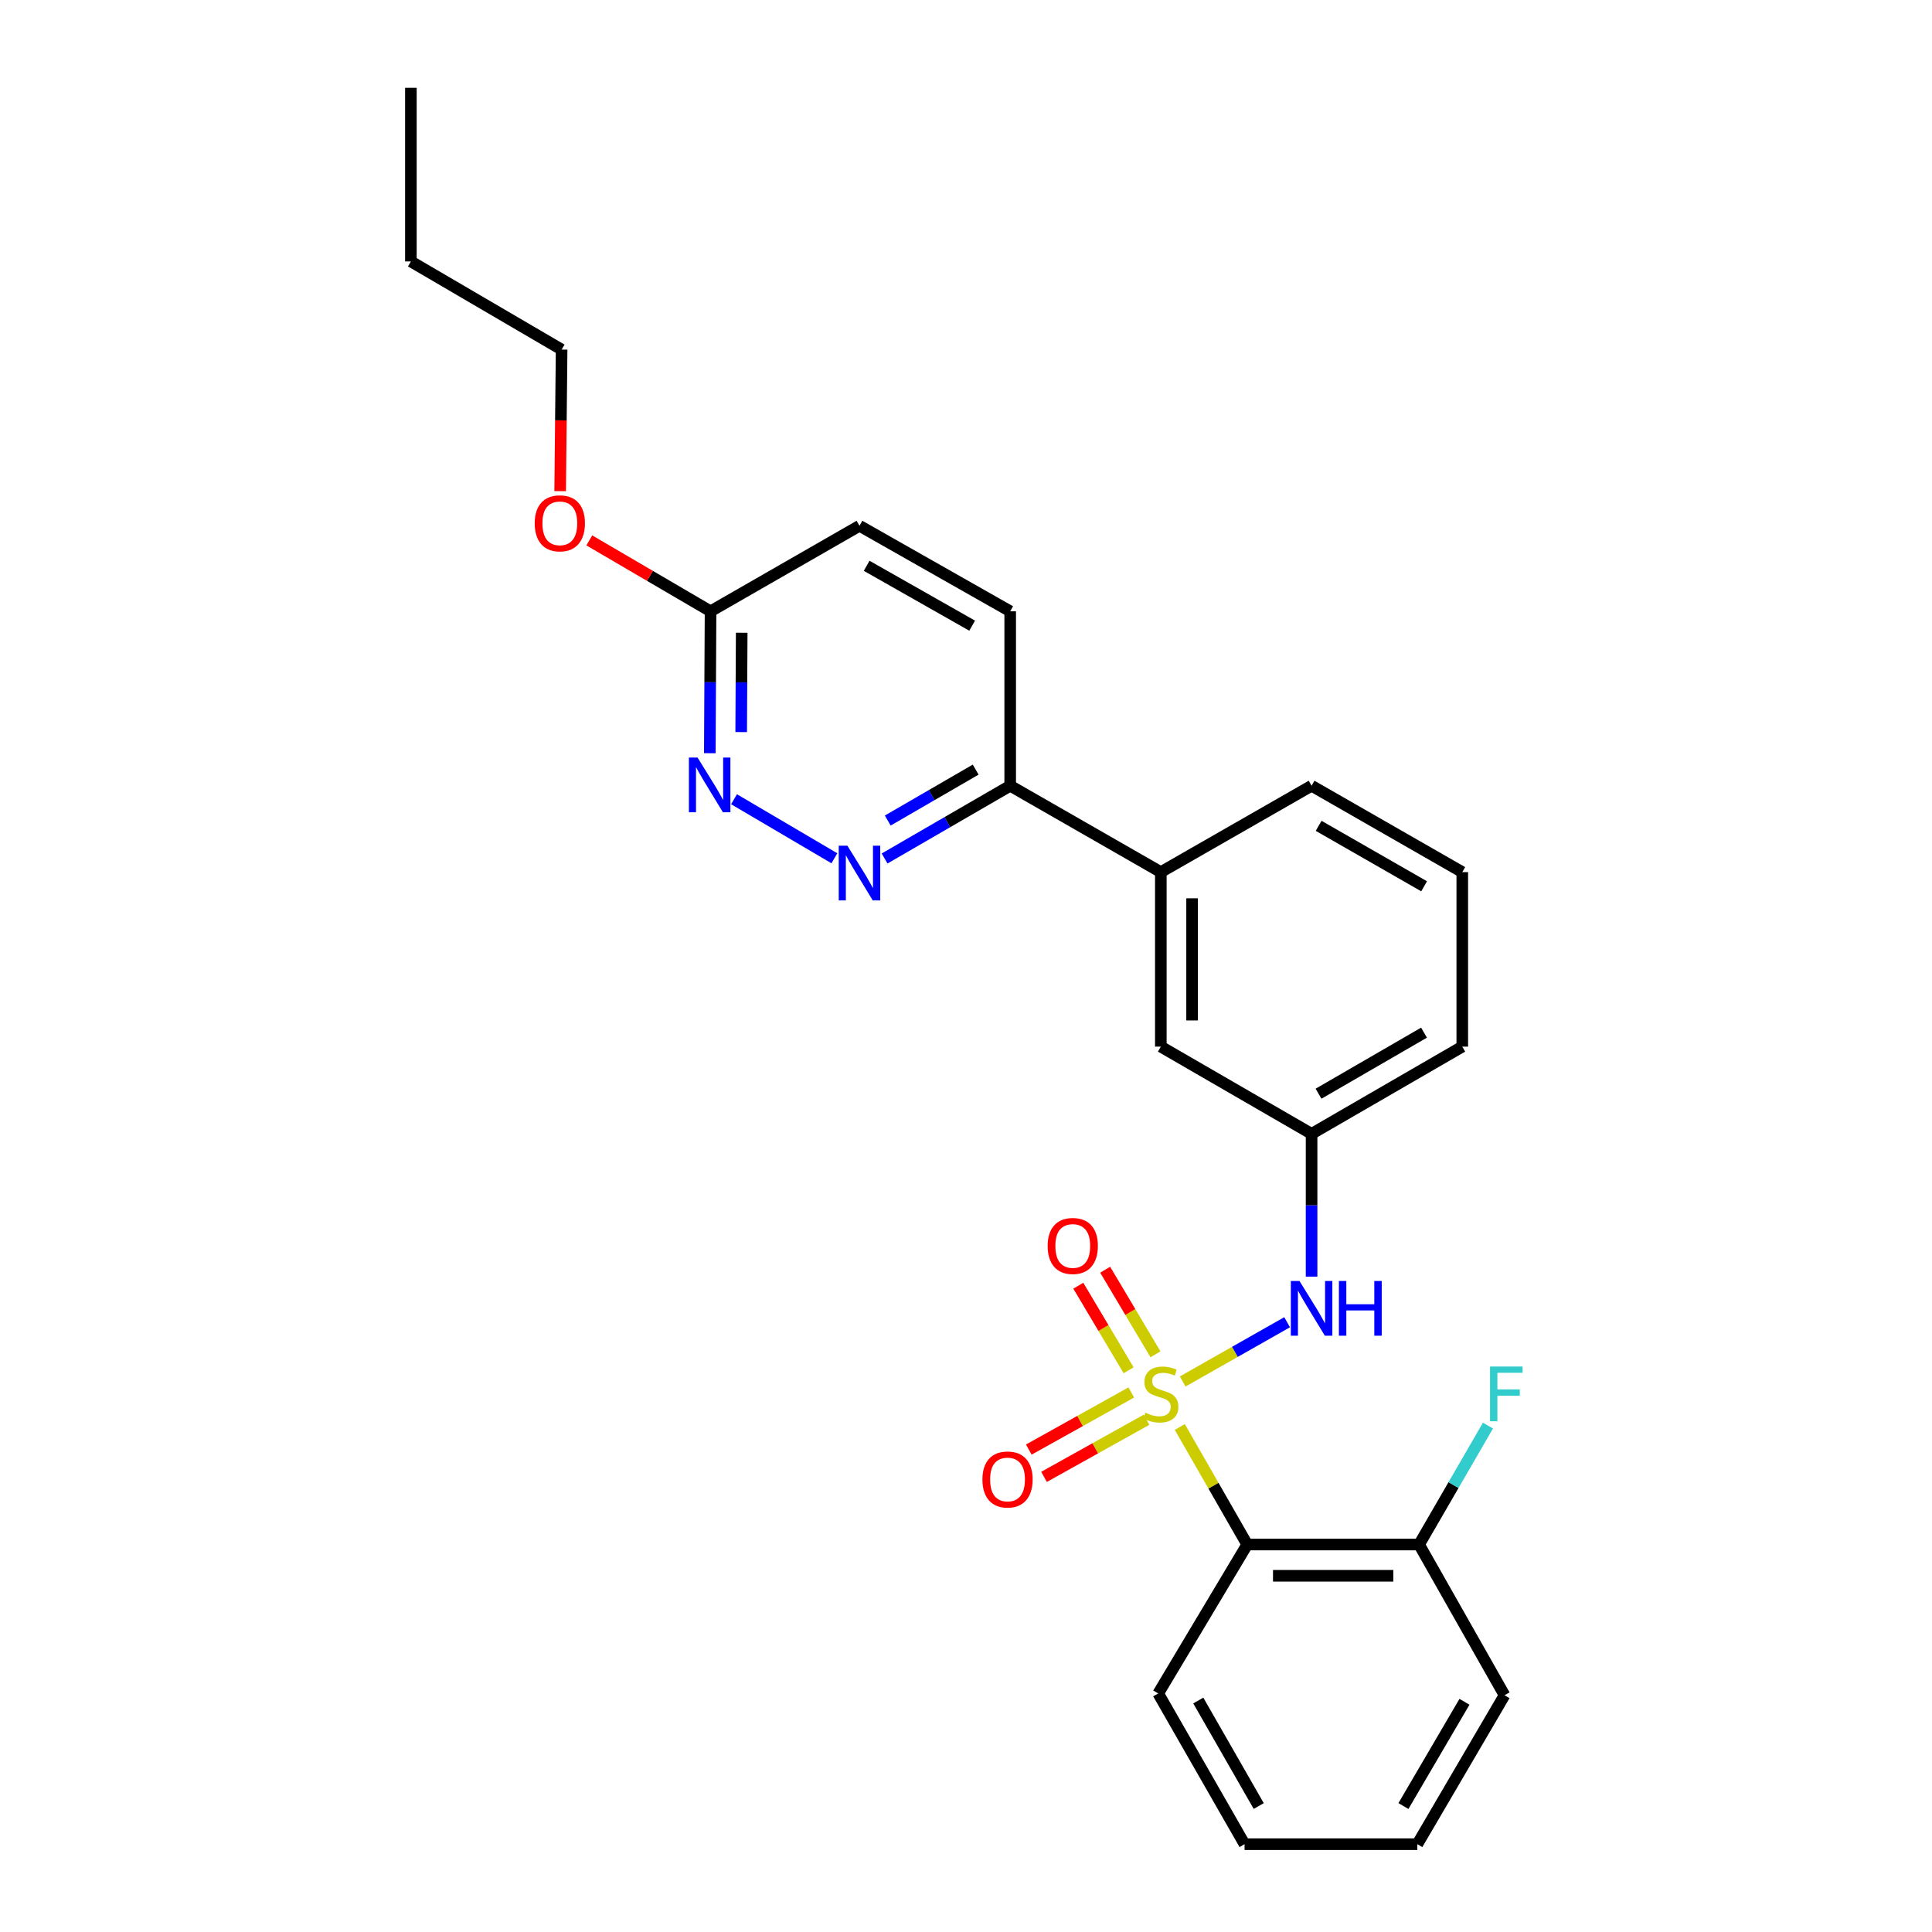 <?xml version='1.0' encoding='iso-8859-1'?>
<svg version='1.1' baseProfile='full'
              xmlns='http://www.w3.org/2000/svg'
                      xmlns:rdkit='http://www.rdkit.org/xml'
                      xmlns:xlink='http://www.w3.org/1999/xlink'
                  xml:space='preserve'
width='1000px' height='1000px' viewBox='0 0 1000 1000'>
<!-- END OF HEADER -->
<rect style='opacity:1.0;fill:#FFFFFF;stroke:none' width='1000' height='1000' x='0' y='0'> </rect>
<path class='bond-0' d='M 610.664,738.601 L 628.111,769.022' style='fill:none;fill-rule:evenodd;stroke:#CCCC00;stroke-width:6px;stroke-linecap:butt;stroke-linejoin:miter;stroke-opacity:1' />
<path class='bond-0' d='M 628.111,769.022 L 645.557,799.443' style='fill:none;fill-rule:evenodd;stroke:#000000;stroke-width:6px;stroke-linecap:butt;stroke-linejoin:miter;stroke-opacity:1' />
<path class='bond-1' d='M 612.165,715.05 L 639.19,699.715' style='fill:none;fill-rule:evenodd;stroke:#CCCC00;stroke-width:6px;stroke-linecap:butt;stroke-linejoin:miter;stroke-opacity:1' />
<path class='bond-1' d='M 639.19,699.715 L 666.216,684.381' style='fill:none;fill-rule:evenodd;stroke:#0000FF;stroke-width:6px;stroke-linecap:butt;stroke-linejoin:miter;stroke-opacity:1' />
<path class='bond-4' d='M 598.074,700.99 L 585.056,679.097' style='fill:none;fill-rule:evenodd;stroke:#CCCC00;stroke-width:6px;stroke-linecap:butt;stroke-linejoin:miter;stroke-opacity:1' />
<path class='bond-4' d='M 585.056,679.097 L 572.037,657.205' style='fill:none;fill-rule:evenodd;stroke:#FF0000;stroke-width:6px;stroke-linecap:butt;stroke-linejoin:miter;stroke-opacity:1' />
<path class='bond-4' d='M 584.165,709.26 L 571.147,687.368' style='fill:none;fill-rule:evenodd;stroke:#CCCC00;stroke-width:6px;stroke-linecap:butt;stroke-linejoin:miter;stroke-opacity:1' />
<path class='bond-4' d='M 571.147,687.368 L 558.129,665.476' style='fill:none;fill-rule:evenodd;stroke:#FF0000;stroke-width:6px;stroke-linecap:butt;stroke-linejoin:miter;stroke-opacity:1' />
<path class='bond-5' d='M 585.552,720.733 L 559.028,735.516' style='fill:none;fill-rule:evenodd;stroke:#CCCC00;stroke-width:6px;stroke-linecap:butt;stroke-linejoin:miter;stroke-opacity:1' />
<path class='bond-5' d='M 559.028,735.516 L 532.504,750.298' style='fill:none;fill-rule:evenodd;stroke:#FF0000;stroke-width:6px;stroke-linecap:butt;stroke-linejoin:miter;stroke-opacity:1' />
<path class='bond-5' d='M 593.43,734.868 L 566.906,749.65' style='fill:none;fill-rule:evenodd;stroke:#CCCC00;stroke-width:6px;stroke-linecap:butt;stroke-linejoin:miter;stroke-opacity:1' />
<path class='bond-5' d='M 566.906,749.65 L 540.382,764.433' style='fill:none;fill-rule:evenodd;stroke:#FF0000;stroke-width:6px;stroke-linecap:butt;stroke-linejoin:miter;stroke-opacity:1' />
<path class='bond-9' d='M 645.557,799.443 L 734.521,799.443' style='fill:none;fill-rule:evenodd;stroke:#000000;stroke-width:6px;stroke-linecap:butt;stroke-linejoin:miter;stroke-opacity:1' />
<path class='bond-9' d='M 658.902,815.625 L 721.176,815.625' style='fill:none;fill-rule:evenodd;stroke:#000000;stroke-width:6px;stroke-linecap:butt;stroke-linejoin:miter;stroke-opacity:1' />
<path class='bond-15' d='M 645.557,799.443 L 599.484,876.531' style='fill:none;fill-rule:evenodd;stroke:#000000;stroke-width:6px;stroke-linecap:butt;stroke-linejoin:miter;stroke-opacity:1' />
<path class='bond-10' d='M 678.874,660.781 L 678.874,623.83' style='fill:none;fill-rule:evenodd;stroke:#0000FF;stroke-width:6px;stroke-linecap:butt;stroke-linejoin:miter;stroke-opacity:1' />
<path class='bond-10' d='M 678.874,623.83 L 678.874,586.878' style='fill:none;fill-rule:evenodd;stroke:#000000;stroke-width:6px;stroke-linecap:butt;stroke-linejoin:miter;stroke-opacity:1' />
<path class='bond-2' d='M 457.861,444.36 L 490.367,425.532' style='fill:none;fill-rule:evenodd;stroke:#0000FF;stroke-width:6px;stroke-linecap:butt;stroke-linejoin:miter;stroke-opacity:1' />
<path class='bond-2' d='M 490.367,425.532 L 522.873,406.703' style='fill:none;fill-rule:evenodd;stroke:#000000;stroke-width:6px;stroke-linecap:butt;stroke-linejoin:miter;stroke-opacity:1' />
<path class='bond-2' d='M 459.502,424.709 L 482.256,411.529' style='fill:none;fill-rule:evenodd;stroke:#0000FF;stroke-width:6px;stroke-linecap:butt;stroke-linejoin:miter;stroke-opacity:1' />
<path class='bond-2' d='M 482.256,411.529 L 505.01,398.349' style='fill:none;fill-rule:evenodd;stroke:#000000;stroke-width:6px;stroke-linecap:butt;stroke-linejoin:miter;stroke-opacity:1' />
<path class='bond-3' d='M 431.878,444.245 L 379.925,413.682' style='fill:none;fill-rule:evenodd;stroke:#0000FF;stroke-width:6px;stroke-linecap:butt;stroke-linejoin:miter;stroke-opacity:1' />
<path class='bond-28' d='M 367.397,389.856 L 367.588,353.133' style='fill:none;fill-rule:evenodd;stroke:#0000FF;stroke-width:6px;stroke-linecap:butt;stroke-linejoin:miter;stroke-opacity:1' />
<path class='bond-28' d='M 367.588,353.133 L 367.78,316.409' style='fill:none;fill-rule:evenodd;stroke:#000000;stroke-width:6px;stroke-linecap:butt;stroke-linejoin:miter;stroke-opacity:1' />
<path class='bond-28' d='M 383.636,378.923 L 383.77,353.217' style='fill:none;fill-rule:evenodd;stroke:#0000FF;stroke-width:6px;stroke-linecap:butt;stroke-linejoin:miter;stroke-opacity:1' />
<path class='bond-28' d='M 383.77,353.217 L 383.904,327.51' style='fill:none;fill-rule:evenodd;stroke:#000000;stroke-width:6px;stroke-linecap:butt;stroke-linejoin:miter;stroke-opacity:1' />
<path class='bond-6' d='M 522.873,406.703 L 600.842,451.41' style='fill:none;fill-rule:evenodd;stroke:#000000;stroke-width:6px;stroke-linecap:butt;stroke-linejoin:miter;stroke-opacity:1' />
<path class='bond-12' d='M 522.873,406.703 L 522.873,316.409' style='fill:none;fill-rule:evenodd;stroke:#000000;stroke-width:6px;stroke-linecap:butt;stroke-linejoin:miter;stroke-opacity:1' />
<path class='bond-7' d='M 600.842,451.41 L 600.842,541.731' style='fill:none;fill-rule:evenodd;stroke:#000000;stroke-width:6px;stroke-linecap:butt;stroke-linejoin:miter;stroke-opacity:1' />
<path class='bond-7' d='M 617.023,464.958 L 617.023,528.183' style='fill:none;fill-rule:evenodd;stroke:#000000;stroke-width:6px;stroke-linecap:butt;stroke-linejoin:miter;stroke-opacity:1' />
<path class='bond-27' d='M 600.842,451.41 L 678.874,406.703' style='fill:none;fill-rule:evenodd;stroke:#000000;stroke-width:6px;stroke-linecap:butt;stroke-linejoin:miter;stroke-opacity:1' />
<path class='bond-8' d='M 367.78,316.409 L 444.868,272.143' style='fill:none;fill-rule:evenodd;stroke:#000000;stroke-width:6px;stroke-linecap:butt;stroke-linejoin:miter;stroke-opacity:1' />
<path class='bond-16' d='M 367.78,316.409 L 336.402,298.059' style='fill:none;fill-rule:evenodd;stroke:#000000;stroke-width:6px;stroke-linecap:butt;stroke-linejoin:miter;stroke-opacity:1' />
<path class='bond-16' d='M 336.402,298.059 L 305.025,279.709' style='fill:none;fill-rule:evenodd;stroke:#FF0000;stroke-width:6px;stroke-linecap:butt;stroke-linejoin:miter;stroke-opacity:1' />
<path class='bond-14' d='M 734.521,799.443 L 752.343,768.665' style='fill:none;fill-rule:evenodd;stroke:#000000;stroke-width:6px;stroke-linecap:butt;stroke-linejoin:miter;stroke-opacity:1' />
<path class='bond-14' d='M 752.343,768.665 L 770.165,737.887' style='fill:none;fill-rule:evenodd;stroke:#33CCCC;stroke-width:6px;stroke-linecap:butt;stroke-linejoin:miter;stroke-opacity:1' />
<path class='bond-20' d='M 734.521,799.443 L 778.742,877.457' style='fill:none;fill-rule:evenodd;stroke:#000000;stroke-width:6px;stroke-linecap:butt;stroke-linejoin:miter;stroke-opacity:1' />
<path class='bond-11' d='M 678.874,586.878 L 600.842,541.731' style='fill:none;fill-rule:evenodd;stroke:#000000;stroke-width:6px;stroke-linecap:butt;stroke-linejoin:miter;stroke-opacity:1' />
<path class='bond-19' d='M 678.874,586.878 L 756.87,541.731' style='fill:none;fill-rule:evenodd;stroke:#000000;stroke-width:6px;stroke-linecap:butt;stroke-linejoin:miter;stroke-opacity:1' />
<path class='bond-19' d='M 682.467,566.101 L 737.064,534.498' style='fill:none;fill-rule:evenodd;stroke:#000000;stroke-width:6px;stroke-linecap:butt;stroke-linejoin:miter;stroke-opacity:1' />
<path class='bond-13' d='M 522.873,316.409 L 444.868,272.143' style='fill:none;fill-rule:evenodd;stroke:#000000;stroke-width:6px;stroke-linecap:butt;stroke-linejoin:miter;stroke-opacity:1' />
<path class='bond-13' d='M 503.185,323.843 L 448.582,292.856' style='fill:none;fill-rule:evenodd;stroke:#000000;stroke-width:6px;stroke-linecap:butt;stroke-linejoin:miter;stroke-opacity:1' />
<path class='bond-23' d='M 599.484,876.531 L 644.182,954.545' style='fill:none;fill-rule:evenodd;stroke:#000000;stroke-width:6px;stroke-linecap:butt;stroke-linejoin:miter;stroke-opacity:1' />
<path class='bond-23' d='M 620.229,880.189 L 651.518,934.799' style='fill:none;fill-rule:evenodd;stroke:#000000;stroke-width:6px;stroke-linecap:butt;stroke-linejoin:miter;stroke-opacity:1' />
<path class='bond-21' d='M 289.936,254.219 L 290.314,217.58' style='fill:none;fill-rule:evenodd;stroke:#FF0000;stroke-width:6px;stroke-linecap:butt;stroke-linejoin:miter;stroke-opacity:1' />
<path class='bond-21' d='M 290.314,217.58 L 290.691,180.941' style='fill:none;fill-rule:evenodd;stroke:#000000;stroke-width:6px;stroke-linecap:butt;stroke-linejoin:miter;stroke-opacity:1' />
<path class='bond-17' d='M 678.874,406.703 L 756.87,451.41' style='fill:none;fill-rule:evenodd;stroke:#000000;stroke-width:6px;stroke-linecap:butt;stroke-linejoin:miter;stroke-opacity:1' />
<path class='bond-17' d='M 682.526,427.448 L 737.123,458.743' style='fill:none;fill-rule:evenodd;stroke:#000000;stroke-width:6px;stroke-linecap:butt;stroke-linejoin:miter;stroke-opacity:1' />
<path class='bond-18' d='M 756.87,451.41 L 756.87,541.731' style='fill:none;fill-rule:evenodd;stroke:#000000;stroke-width:6px;stroke-linecap:butt;stroke-linejoin:miter;stroke-opacity:1' />
<path class='bond-26' d='M 778.742,877.457 L 733.604,954.545' style='fill:none;fill-rule:evenodd;stroke:#000000;stroke-width:6px;stroke-linecap:butt;stroke-linejoin:miter;stroke-opacity:1' />
<path class='bond-26' d='M 758.007,880.844 L 726.411,934.806' style='fill:none;fill-rule:evenodd;stroke:#000000;stroke-width:6px;stroke-linecap:butt;stroke-linejoin:miter;stroke-opacity:1' />
<path class='bond-22' d='M 290.691,180.941 L 212.677,135.317' style='fill:none;fill-rule:evenodd;stroke:#000000;stroke-width:6px;stroke-linecap:butt;stroke-linejoin:miter;stroke-opacity:1' />
<path class='bond-24' d='M 212.677,135.317 L 212.677,45.455' style='fill:none;fill-rule:evenodd;stroke:#000000;stroke-width:6px;stroke-linecap:butt;stroke-linejoin:miter;stroke-opacity:1' />
<path class='bond-25' d='M 644.182,954.545 L 733.604,954.545' style='fill:none;fill-rule:evenodd;stroke:#000000;stroke-width:6px;stroke-linecap:butt;stroke-linejoin:miter;stroke-opacity:1' />
<path  class='atom-0' d='M 592.842 731.194
Q 593.162 731.314, 594.482 731.874
Q 595.802 732.434, 597.242 732.794
Q 598.722 733.114, 600.162 733.114
Q 602.842 733.114, 604.402 731.834
Q 605.962 730.514, 605.962 728.234
Q 605.962 726.674, 605.162 725.714
Q 604.402 724.754, 603.202 724.234
Q 602.002 723.714, 600.002 723.114
Q 597.482 722.354, 595.962 721.634
Q 594.482 720.914, 593.402 719.394
Q 592.362 717.874, 592.362 715.314
Q 592.362 711.754, 594.762 709.554
Q 597.202 707.354, 602.002 707.354
Q 605.282 707.354, 609.002 708.914
L 608.082 711.994
Q 604.682 710.594, 602.122 710.594
Q 599.362 710.594, 597.842 711.754
Q 596.322 712.874, 596.362 714.834
Q 596.362 716.354, 597.122 717.274
Q 597.922 718.194, 599.042 718.714
Q 600.202 719.234, 602.122 719.834
Q 604.682 720.634, 606.202 721.434
Q 607.722 722.234, 608.802 723.874
Q 609.922 725.474, 609.922 728.234
Q 609.922 732.154, 607.282 734.274
Q 604.682 736.354, 600.322 736.354
Q 597.802 736.354, 595.882 735.794
Q 594.002 735.274, 591.762 734.354
L 592.842 731.194
' fill='#CCCC00'/>
<path  class='atom-2' d='M 672.614 663.039
L 681.894 678.039
Q 682.814 679.519, 684.294 682.199
Q 685.774 684.879, 685.854 685.039
L 685.854 663.039
L 689.614 663.039
L 689.614 691.359
L 685.734 691.359
L 675.774 674.959
Q 674.614 673.039, 673.374 670.839
Q 672.174 668.639, 671.814 667.959
L 671.814 691.359
L 668.134 691.359
L 668.134 663.039
L 672.614 663.039
' fill='#0000FF'/>
<path  class='atom-2' d='M 693.014 663.039
L 696.854 663.039
L 696.854 675.079
L 711.334 675.079
L 711.334 663.039
L 715.174 663.039
L 715.174 691.359
L 711.334 691.359
L 711.334 678.279
L 696.854 678.279
L 696.854 691.359
L 693.014 691.359
L 693.014 663.039
' fill='#0000FF'/>
<path  class='atom-3' d='M 438.608 437.726
L 447.888 452.726
Q 448.808 454.206, 450.288 456.886
Q 451.768 459.566, 451.848 459.726
L 451.848 437.726
L 455.608 437.726
L 455.608 466.046
L 451.728 466.046
L 441.768 449.646
Q 440.608 447.726, 439.368 445.526
Q 438.168 443.326, 437.808 442.646
L 437.808 466.046
L 434.128 466.046
L 434.128 437.726
L 438.608 437.726
' fill='#0000FF'/>
<path  class='atom-4' d='M 361.052 392.103
L 370.332 407.103
Q 371.252 408.583, 372.732 411.263
Q 374.212 413.943, 374.292 414.103
L 374.292 392.103
L 378.052 392.103
L 378.052 420.423
L 374.172 420.423
L 364.212 404.023
Q 363.052 402.103, 361.812 399.903
Q 360.612 397.703, 360.252 397.023
L 360.252 420.423
L 356.572 420.423
L 356.572 392.103
L 361.052 392.103
' fill='#0000FF'/>
<path  class='atom-5' d='M 542.263 644.907
Q 542.263 638.107, 545.623 634.307
Q 548.983 630.507, 555.263 630.507
Q 561.543 630.507, 564.903 634.307
Q 568.263 638.107, 568.263 644.907
Q 568.263 651.787, 564.863 655.707
Q 561.463 659.587, 555.263 659.587
Q 549.023 659.587, 545.623 655.707
Q 542.263 651.827, 542.263 644.907
M 555.263 656.387
Q 559.583 656.387, 561.903 653.507
Q 564.263 650.587, 564.263 644.907
Q 564.263 639.347, 561.903 636.547
Q 559.583 633.707, 555.263 633.707
Q 550.943 633.707, 548.583 636.507
Q 546.263 639.307, 546.263 644.907
Q 546.263 650.627, 548.583 653.507
Q 550.943 656.387, 555.263 656.387
' fill='#FF0000'/>
<path  class='atom-6' d='M 508.497 765.775
Q 508.497 758.975, 511.857 755.175
Q 515.217 751.375, 521.497 751.375
Q 527.777 751.375, 531.137 755.175
Q 534.497 758.975, 534.497 765.775
Q 534.497 772.655, 531.097 776.575
Q 527.697 780.455, 521.497 780.455
Q 515.257 780.455, 511.857 776.575
Q 508.497 772.695, 508.497 765.775
M 521.497 777.255
Q 525.817 777.255, 528.137 774.375
Q 530.497 771.455, 530.497 765.775
Q 530.497 760.215, 528.137 757.415
Q 525.817 754.575, 521.497 754.575
Q 517.177 754.575, 514.817 757.375
Q 512.497 760.175, 512.497 765.775
Q 512.497 771.495, 514.817 774.375
Q 517.177 777.255, 521.497 777.255
' fill='#FF0000'/>
<path  class='atom-15' d='M 771.248 707.314
L 788.088 707.314
L 788.088 710.554
L 775.048 710.554
L 775.048 719.154
L 786.648 719.154
L 786.648 722.434
L 775.048 722.434
L 775.048 735.634
L 771.248 735.634
L 771.248 707.314
' fill='#33CCCC'/>
<path  class='atom-17' d='M 276.765 270.865
Q 276.765 264.065, 280.125 260.265
Q 283.485 256.465, 289.765 256.465
Q 296.045 256.465, 299.405 260.265
Q 302.765 264.065, 302.765 270.865
Q 302.765 277.745, 299.365 281.665
Q 295.965 285.545, 289.765 285.545
Q 283.525 285.545, 280.125 281.665
Q 276.765 277.785, 276.765 270.865
M 289.765 282.345
Q 294.085 282.345, 296.405 279.465
Q 298.765 276.545, 298.765 270.865
Q 298.765 265.305, 296.405 262.505
Q 294.085 259.665, 289.765 259.665
Q 285.445 259.665, 283.085 262.465
Q 280.765 265.265, 280.765 270.865
Q 280.765 276.585, 283.085 279.465
Q 285.445 282.345, 289.765 282.345
' fill='#FF0000'/>
</svg>

